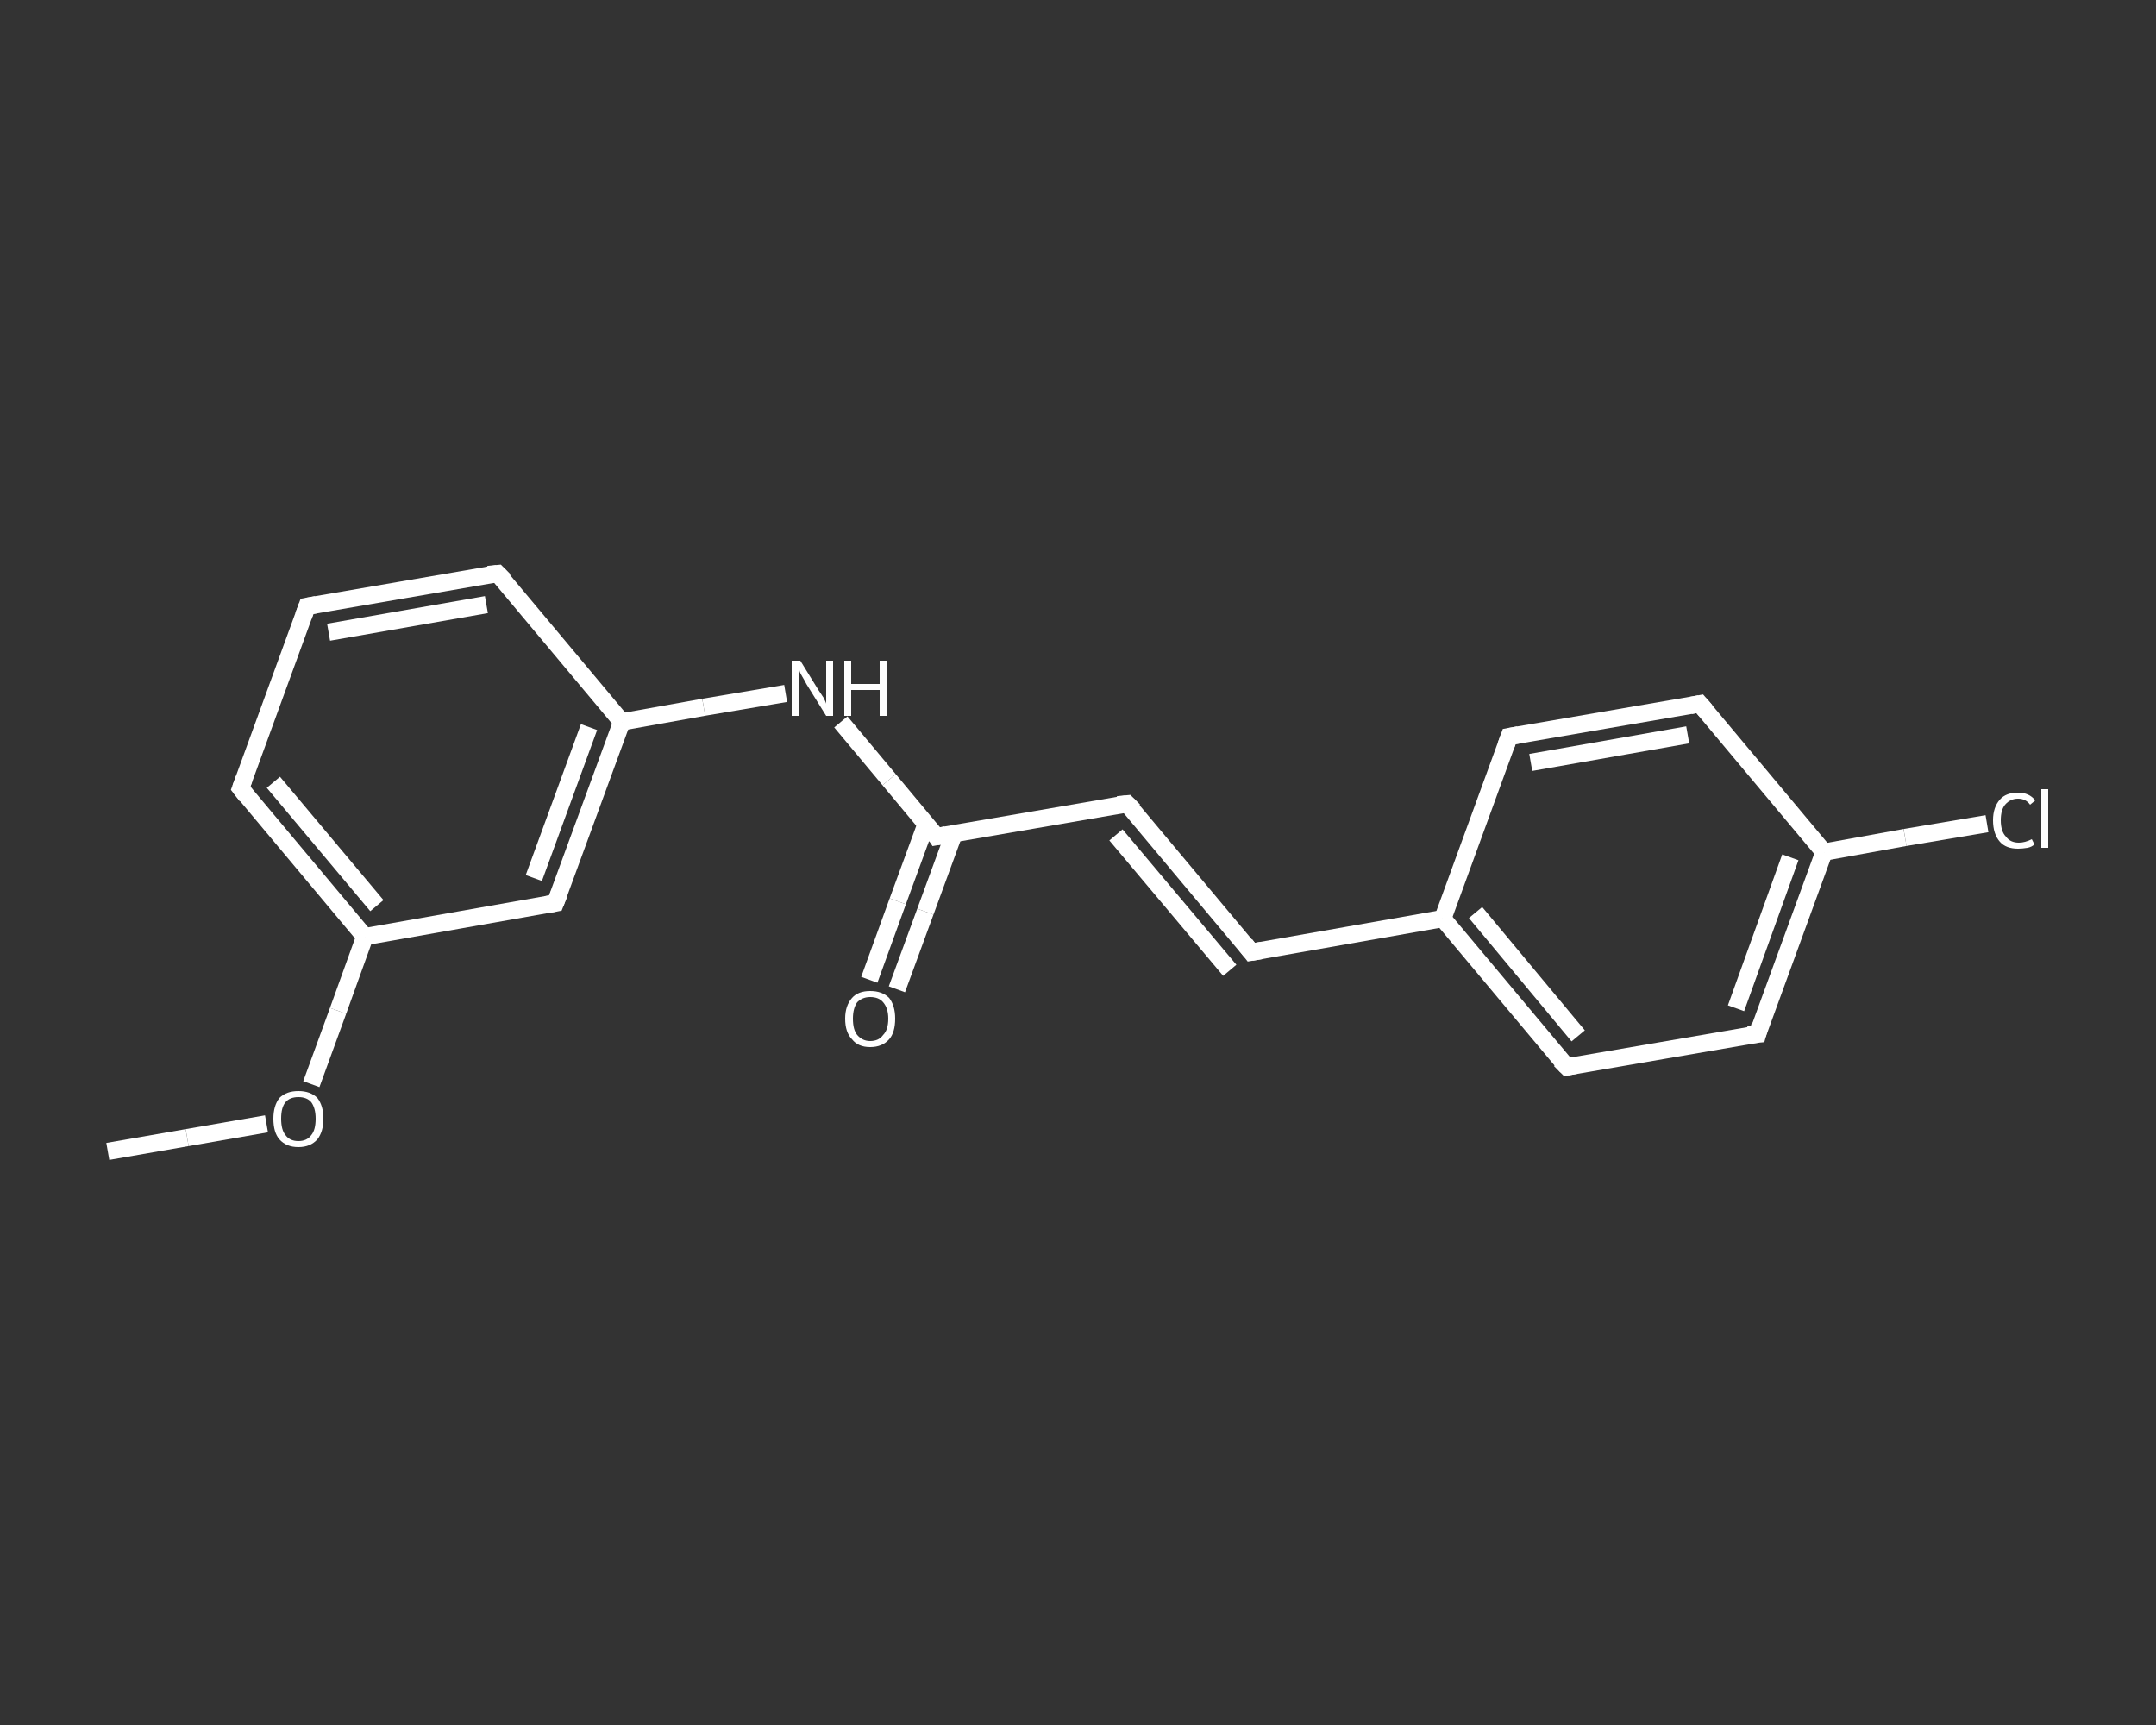 <?xml version='1.0' encoding='iso-8859-1'?>
<svg version='1.1' baseProfile='full'
              xmlns='http://www.w3.org/2000/svg'
                      xmlns:rdkit='http://www.rdkit.org/xml'
                      xmlns:xlink='http://www.w3.org/1999/xlink'
                  xml:space='preserve'
width='250px' height='200px' viewBox='0 0 250 200'>
<rect x="0" y="0" width="250" height="200" fill="#333333" stroke="none"/>
<!-- END OF HEADER -->
<rect style='opacity:1.0;fill:transparent;stroke:none' width='250.0' height='200.0' x='0.0' y='0.0'> </rect>
<path class='bond-0 atom-0 atom-1' d='M 12.5,133.5 L 21.7,131.9' style='fill:none;fill-rule:evenodd;stroke:#FFFFFF;stroke-width:2.0px;stroke-linecap:butt;stroke-linejoin:miter;stroke-opacity:1' />
<path class='bond-0 atom-0 atom-1' d='M 21.7,131.9 L 30.9,130.3' style='fill:none;fill-rule:evenodd;stroke:#FFFFFF;stroke-width:2.0px;stroke-linecap:butt;stroke-linejoin:miter;stroke-opacity:1' />
<path class='bond-1 atom-1 atom-2' d='M 36.1,125.7 L 39.2,117.2' style='fill:none;fill-rule:evenodd;stroke:#FFFFFF;stroke-width:2.0px;stroke-linecap:butt;stroke-linejoin:miter;stroke-opacity:1' />
<path class='bond-1 atom-1 atom-2' d='M 39.2,117.2 L 42.3,108.6' style='fill:none;fill-rule:evenodd;stroke:#FFFFFF;stroke-width:2.0px;stroke-linecap:butt;stroke-linejoin:miter;stroke-opacity:1' />
<path class='bond-2 atom-2 atom-3' d='M 42.3,108.6 L 27.9,91.4' style='fill:none;fill-rule:evenodd;stroke:#FFFFFF;stroke-width:2.0px;stroke-linecap:butt;stroke-linejoin:miter;stroke-opacity:1' />
<path class='bond-2 atom-2 atom-3' d='M 43.7,105.0 L 31.7,90.7' style='fill:none;fill-rule:evenodd;stroke:#FFFFFF;stroke-width:2.0px;stroke-linecap:butt;stroke-linejoin:miter;stroke-opacity:1' />
<path class='bond-3 atom-3 atom-4' d='M 27.9,91.4 L 35.6,70.3' style='fill:none;fill-rule:evenodd;stroke:#FFFFFF;stroke-width:2.0px;stroke-linecap:butt;stroke-linejoin:miter;stroke-opacity:1' />
<path class='bond-4 atom-4 atom-5' d='M 35.6,70.3 L 57.7,66.5' style='fill:none;fill-rule:evenodd;stroke:#FFFFFF;stroke-width:2.0px;stroke-linecap:butt;stroke-linejoin:miter;stroke-opacity:1' />
<path class='bond-4 atom-4 atom-5' d='M 38.1,73.3 L 56.4,70.1' style='fill:none;fill-rule:evenodd;stroke:#FFFFFF;stroke-width:2.0px;stroke-linecap:butt;stroke-linejoin:miter;stroke-opacity:1' />
<path class='bond-5 atom-5 atom-6' d='M 57.7,66.5 L 72.1,83.7' style='fill:none;fill-rule:evenodd;stroke:#FFFFFF;stroke-width:2.0px;stroke-linecap:butt;stroke-linejoin:miter;stroke-opacity:1' />
<path class='bond-6 atom-6 atom-7' d='M 72.1,83.7 L 81.6,82.0' style='fill:none;fill-rule:evenodd;stroke:#FFFFFF;stroke-width:2.0px;stroke-linecap:butt;stroke-linejoin:miter;stroke-opacity:1' />
<path class='bond-6 atom-6 atom-7' d='M 81.6,82.0 L 91.1,80.4' style='fill:none;fill-rule:evenodd;stroke:#FFFFFF;stroke-width:2.0px;stroke-linecap:butt;stroke-linejoin:miter;stroke-opacity:1' />
<path class='bond-7 atom-7 atom-8' d='M 97.5,83.7 L 103.1,90.4' style='fill:none;fill-rule:evenodd;stroke:#FFFFFF;stroke-width:2.0px;stroke-linecap:butt;stroke-linejoin:miter;stroke-opacity:1' />
<path class='bond-7 atom-7 atom-8' d='M 103.1,90.4 L 108.6,97.0' style='fill:none;fill-rule:evenodd;stroke:#FFFFFF;stroke-width:2.0px;stroke-linecap:butt;stroke-linejoin:miter;stroke-opacity:1' />
<path class='bond-8 atom-8 atom-9' d='M 107.4,95.5 L 104.1,104.5' style='fill:none;fill-rule:evenodd;stroke:#FFFFFF;stroke-width:2.0px;stroke-linecap:butt;stroke-linejoin:miter;stroke-opacity:1' />
<path class='bond-8 atom-8 atom-9' d='M 104.1,104.5 L 100.8,113.6' style='fill:none;fill-rule:evenodd;stroke:#FFFFFF;stroke-width:2.0px;stroke-linecap:butt;stroke-linejoin:miter;stroke-opacity:1' />
<path class='bond-8 atom-8 atom-9' d='M 110.6,96.7 L 107.3,105.7' style='fill:none;fill-rule:evenodd;stroke:#FFFFFF;stroke-width:2.0px;stroke-linecap:butt;stroke-linejoin:miter;stroke-opacity:1' />
<path class='bond-8 atom-8 atom-9' d='M 107.3,105.7 L 104.0,114.7' style='fill:none;fill-rule:evenodd;stroke:#FFFFFF;stroke-width:2.0px;stroke-linecap:butt;stroke-linejoin:miter;stroke-opacity:1' />
<path class='bond-9 atom-8 atom-10' d='M 108.6,97.0 L 130.7,93.2' style='fill:none;fill-rule:evenodd;stroke:#FFFFFF;stroke-width:2.0px;stroke-linecap:butt;stroke-linejoin:miter;stroke-opacity:1' />
<path class='bond-10 atom-10 atom-11' d='M 130.7,93.2 L 145.1,110.4' style='fill:none;fill-rule:evenodd;stroke:#FFFFFF;stroke-width:2.0px;stroke-linecap:butt;stroke-linejoin:miter;stroke-opacity:1' />
<path class='bond-10 atom-10 atom-11' d='M 129.4,96.8 L 142.6,112.5' style='fill:none;fill-rule:evenodd;stroke:#FFFFFF;stroke-width:2.0px;stroke-linecap:butt;stroke-linejoin:miter;stroke-opacity:1' />
<path class='bond-11 atom-11 atom-12' d='M 145.1,110.4 L 167.3,106.5' style='fill:none;fill-rule:evenodd;stroke:#FFFFFF;stroke-width:2.0px;stroke-linecap:butt;stroke-linejoin:miter;stroke-opacity:1' />
<path class='bond-12 atom-12 atom-13' d='M 167.3,106.5 L 181.7,123.7' style='fill:none;fill-rule:evenodd;stroke:#FFFFFF;stroke-width:2.0px;stroke-linecap:butt;stroke-linejoin:miter;stroke-opacity:1' />
<path class='bond-12 atom-12 atom-13' d='M 171.1,105.8 L 183.0,120.1' style='fill:none;fill-rule:evenodd;stroke:#FFFFFF;stroke-width:2.0px;stroke-linecap:butt;stroke-linejoin:miter;stroke-opacity:1' />
<path class='bond-13 atom-13 atom-14' d='M 181.7,123.7 L 203.8,119.9' style='fill:none;fill-rule:evenodd;stroke:#FFFFFF;stroke-width:2.0px;stroke-linecap:butt;stroke-linejoin:miter;stroke-opacity:1' />
<path class='bond-14 atom-14 atom-15' d='M 203.8,119.9 L 211.5,98.8' style='fill:none;fill-rule:evenodd;stroke:#FFFFFF;stroke-width:2.0px;stroke-linecap:butt;stroke-linejoin:miter;stroke-opacity:1' />
<path class='bond-14 atom-14 atom-15' d='M 201.3,116.9 L 207.6,99.4' style='fill:none;fill-rule:evenodd;stroke:#FFFFFF;stroke-width:2.0px;stroke-linecap:butt;stroke-linejoin:miter;stroke-opacity:1' />
<path class='bond-15 atom-15 atom-16' d='M 211.5,98.8 L 220.9,97.1' style='fill:none;fill-rule:evenodd;stroke:#FFFFFF;stroke-width:2.0px;stroke-linecap:butt;stroke-linejoin:miter;stroke-opacity:1' />
<path class='bond-15 atom-15 atom-16' d='M 220.9,97.1 L 230.4,95.5' style='fill:none;fill-rule:evenodd;stroke:#FFFFFF;stroke-width:2.0px;stroke-linecap:butt;stroke-linejoin:miter;stroke-opacity:1' />
<path class='bond-16 atom-15 atom-17' d='M 211.5,98.8 L 197.1,81.6' style='fill:none;fill-rule:evenodd;stroke:#FFFFFF;stroke-width:2.0px;stroke-linecap:butt;stroke-linejoin:miter;stroke-opacity:1' />
<path class='bond-17 atom-17 atom-18' d='M 197.1,81.6 L 175.0,85.4' style='fill:none;fill-rule:evenodd;stroke:#FFFFFF;stroke-width:2.0px;stroke-linecap:butt;stroke-linejoin:miter;stroke-opacity:1' />
<path class='bond-17 atom-17 atom-18' d='M 195.7,85.2 L 177.5,88.4' style='fill:none;fill-rule:evenodd;stroke:#FFFFFF;stroke-width:2.0px;stroke-linecap:butt;stroke-linejoin:miter;stroke-opacity:1' />
<path class='bond-18 atom-6 atom-19' d='M 72.1,83.7 L 64.4,104.7' style='fill:none;fill-rule:evenodd;stroke:#FFFFFF;stroke-width:2.0px;stroke-linecap:butt;stroke-linejoin:miter;stroke-opacity:1' />
<path class='bond-18 atom-6 atom-19' d='M 68.3,84.3 L 61.9,101.8' style='fill:none;fill-rule:evenodd;stroke:#FFFFFF;stroke-width:2.0px;stroke-linecap:butt;stroke-linejoin:miter;stroke-opacity:1' />
<path class='bond-19 atom-19 atom-2' d='M 64.4,104.7 L 42.3,108.6' style='fill:none;fill-rule:evenodd;stroke:#FFFFFF;stroke-width:2.0px;stroke-linecap:butt;stroke-linejoin:miter;stroke-opacity:1' />
<path class='bond-20 atom-18 atom-12' d='M 175.0,85.4 L 167.3,106.5' style='fill:none;fill-rule:evenodd;stroke:#FFFFFF;stroke-width:2.0px;stroke-linecap:butt;stroke-linejoin:miter;stroke-opacity:1' />
<path d='M 28.6,92.3 L 27.9,91.4 L 28.3,90.3' style='fill:none;stroke:#FFFFFF;stroke-width:2.0px;stroke-linecap:butt;stroke-linejoin:miter;stroke-opacity:1;' />
<path d='M 35.2,71.4 L 35.6,70.3 L 36.7,70.1' style='fill:none;stroke:#FFFFFF;stroke-width:2.0px;stroke-linecap:butt;stroke-linejoin:miter;stroke-opacity:1;' />
<path d='M 56.6,66.6 L 57.7,66.5 L 58.5,67.3' style='fill:none;stroke:#FFFFFF;stroke-width:2.0px;stroke-linecap:butt;stroke-linejoin:miter;stroke-opacity:1;' />
<path d='M 108.4,96.7 L 108.6,97.0 L 109.7,96.8' style='fill:none;stroke:#FFFFFF;stroke-width:2.0px;stroke-linecap:butt;stroke-linejoin:miter;stroke-opacity:1;' />
<path d='M 129.6,93.3 L 130.7,93.2 L 131.5,94.0' style='fill:none;stroke:#FFFFFF;stroke-width:2.0px;stroke-linecap:butt;stroke-linejoin:miter;stroke-opacity:1;' />
<path d='M 144.4,109.5 L 145.1,110.4 L 146.3,110.2' style='fill:none;stroke:#FFFFFF;stroke-width:2.0px;stroke-linecap:butt;stroke-linejoin:miter;stroke-opacity:1;' />
<path d='M 180.9,122.9 L 181.7,123.7 L 182.8,123.5' style='fill:none;stroke:#FFFFFF;stroke-width:2.0px;stroke-linecap:butt;stroke-linejoin:miter;stroke-opacity:1;' />
<path d='M 202.7,120.0 L 203.8,119.9 L 204.1,118.8' style='fill:none;stroke:#FFFFFF;stroke-width:2.0px;stroke-linecap:butt;stroke-linejoin:miter;stroke-opacity:1;' />
<path d='M 197.8,82.4 L 197.1,81.6 L 196.0,81.8' style='fill:none;stroke:#FFFFFF;stroke-width:2.0px;stroke-linecap:butt;stroke-linejoin:miter;stroke-opacity:1;' />
<path d='M 176.1,85.2 L 175.0,85.4 L 174.6,86.5' style='fill:none;stroke:#FFFFFF;stroke-width:2.0px;stroke-linecap:butt;stroke-linejoin:miter;stroke-opacity:1;' />
<path d='M 64.8,103.7 L 64.4,104.7 L 63.3,104.9' style='fill:none;stroke:#FFFFFF;stroke-width:2.0px;stroke-linecap:butt;stroke-linejoin:miter;stroke-opacity:1;' />
<path class='atom-1' d='M 31.7 129.7
Q 31.7 128.2, 32.4 127.3
Q 33.2 126.5, 34.6 126.5
Q 36.0 126.5, 36.8 127.3
Q 37.5 128.2, 37.5 129.7
Q 37.5 131.2, 36.8 132.1
Q 36.0 133.0, 34.6 133.0
Q 33.2 133.0, 32.4 132.1
Q 31.7 131.3, 31.7 129.7
M 34.6 132.3
Q 35.6 132.3, 36.1 131.6
Q 36.6 131.0, 36.6 129.7
Q 36.6 128.5, 36.1 127.8
Q 35.6 127.2, 34.6 127.2
Q 33.6 127.2, 33.1 127.8
Q 32.6 128.4, 32.6 129.7
Q 32.6 131.0, 33.1 131.6
Q 33.6 132.3, 34.6 132.3
' fill='#FFFFFF'/>
<path class='atom-7' d='M 92.8 76.6
L 94.9 80.0
Q 95.1 80.3, 95.5 80.9
Q 95.8 81.5, 95.8 81.6
L 95.8 76.6
L 96.6 76.6
L 96.6 83.0
L 95.8 83.0
L 93.5 79.3
Q 93.3 78.9, 93.0 78.4
Q 92.7 77.9, 92.7 77.7
L 92.7 83.0
L 91.8 83.0
L 91.8 76.6
L 92.8 76.6
' fill='#FFFFFF'/>
<path class='atom-7' d='M 97.9 76.6
L 98.7 76.6
L 98.7 79.3
L 102.0 79.3
L 102.0 76.6
L 102.9 76.6
L 102.9 83.0
L 102.0 83.0
L 102.0 80.0
L 98.7 80.0
L 98.7 83.0
L 97.9 83.0
L 97.9 76.6
' fill='#FFFFFF'/>
<path class='atom-9' d='M 98.0 118.1
Q 98.0 116.6, 98.8 115.7
Q 99.5 114.9, 100.9 114.9
Q 102.3 114.9, 103.1 115.7
Q 103.8 116.6, 103.8 118.1
Q 103.8 119.7, 103.1 120.5
Q 102.3 121.4, 100.9 121.4
Q 99.5 121.4, 98.8 120.5
Q 98.0 119.7, 98.0 118.1
M 100.9 120.7
Q 101.9 120.7, 102.4 120.0
Q 103.0 119.4, 103.0 118.1
Q 103.0 116.9, 102.4 116.2
Q 101.9 115.6, 100.9 115.6
Q 100.0 115.6, 99.4 116.2
Q 98.9 116.9, 98.9 118.1
Q 98.9 119.4, 99.4 120.0
Q 100.0 120.7, 100.9 120.7
' fill='#FFFFFF'/>
<path class='atom-16' d='M 231.1 95.1
Q 231.1 93.6, 231.9 92.7
Q 232.6 91.9, 234.0 91.9
Q 235.3 91.9, 236.0 92.8
L 235.4 93.3
Q 234.9 92.6, 234.0 92.6
Q 233.1 92.6, 232.5 93.3
Q 232.0 93.9, 232.0 95.1
Q 232.0 96.4, 232.6 97.0
Q 233.1 97.7, 234.1 97.7
Q 234.8 97.7, 235.6 97.3
L 235.9 97.9
Q 235.6 98.2, 235.1 98.3
Q 234.5 98.4, 234.0 98.4
Q 232.6 98.4, 231.9 97.6
Q 231.1 96.7, 231.1 95.1
' fill='#FFFFFF'/>
<path class='atom-16' d='M 236.7 91.5
L 237.5 91.5
L 237.5 98.3
L 236.7 98.3
L 236.7 91.5
' fill='#FFFFFF'/>
</svg>
